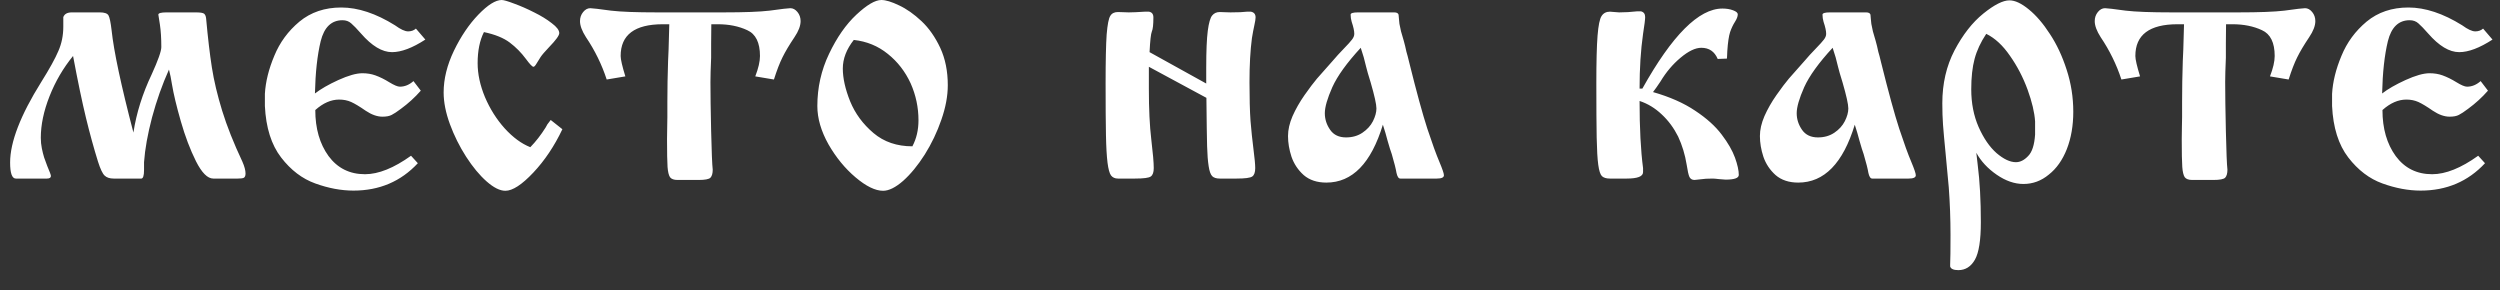 <?xml version="1.0" encoding="UTF-8"?> <svg xmlns="http://www.w3.org/2000/svg" width="112" height="13" viewBox="0 0 112 13" fill="none"><rect x="0" y="0" width="112" height="13" fill="#333333" stroke="none"/><path d="M3.219 0.555H4.469C4.677 0.555 4.807 0.599 4.859 0.688C4.911 0.776 4.958 1 5 1.359C5.099 2.297 5.424 3.823 5.977 5.938C6.112 5.062 6.385 4.193 6.797 3.328C7.083 2.698 7.227 2.292 7.227 2.109C7.227 1.719 7.206 1.383 7.164 1.102C7.117 0.815 7.094 0.667 7.094 0.656C7.094 0.589 7.216 0.555 7.461 0.555H8.773C8.977 0.555 9.102 0.576 9.148 0.617C9.195 0.659 9.224 0.729 9.234 0.828C9.312 1.688 9.398 2.419 9.492 3.023C9.586 3.622 9.74 4.268 9.953 4.961C10.167 5.654 10.469 6.414 10.859 7.242C10.953 7.456 11 7.633 11 7.773C11 7.878 10.971 7.943 10.914 7.969C10.862 7.99 10.773 8 10.648 8H9.555C9.299 8 9.042 7.742 8.781 7.227C8.521 6.706 8.294 6.109 8.102 5.438C7.909 4.766 7.776 4.211 7.703 3.773C7.667 3.534 7.622 3.315 7.57 3.117C7.268 3.789 7.016 4.503 6.812 5.258C6.615 6.008 6.495 6.677 6.453 7.266V7.617C6.453 7.872 6.411 8 6.328 8H5.094C4.917 8 4.781 7.956 4.688 7.867C4.594 7.779 4.495 7.57 4.391 7.242C4.203 6.638 4.023 5.984 3.852 5.281C3.68 4.573 3.487 3.648 3.273 2.508C2.831 3.049 2.479 3.651 2.219 4.312C1.958 4.974 1.828 5.594 1.828 6.172C1.828 6.339 1.844 6.497 1.875 6.648C1.906 6.799 1.94 6.935 1.977 7.055C2.018 7.174 2.065 7.302 2.117 7.438C2.227 7.693 2.281 7.841 2.281 7.883C2.281 7.961 2.221 8 2.102 8H0.711C0.539 8 0.453 7.76 0.453 7.281C0.453 6.365 0.917 5.164 1.844 3.68C2.219 3.081 2.477 2.615 2.617 2.281C2.763 1.948 2.836 1.586 2.836 1.195V0.766C2.888 0.625 3.016 0.555 3.219 0.555ZM18.633 1.281L19.055 1.773C18.477 2.148 17.979 2.336 17.562 2.336C17.12 2.336 16.656 2.057 16.172 1.5C15.99 1.292 15.844 1.141 15.734 1.047C15.63 0.953 15.5 0.906 15.344 0.906C14.849 0.906 14.523 1.219 14.367 1.844C14.216 2.469 14.13 3.25 14.109 4.188C14.365 3.99 14.713 3.789 15.156 3.586C15.604 3.383 15.963 3.281 16.234 3.281C16.443 3.281 16.635 3.312 16.812 3.375C17.016 3.448 17.227 3.552 17.445 3.688C17.659 3.818 17.815 3.883 17.914 3.883C18.133 3.883 18.336 3.799 18.523 3.633L18.852 4.062C18.586 4.365 18.289 4.635 17.961 4.875C17.789 5.005 17.651 5.096 17.547 5.148C17.448 5.201 17.31 5.227 17.133 5.227C16.898 5.227 16.648 5.138 16.383 4.961C16.112 4.773 15.896 4.643 15.734 4.57C15.573 4.497 15.393 4.461 15.195 4.461C14.831 4.461 14.474 4.617 14.125 4.93C14.125 5.758 14.323 6.445 14.719 6.992C15.12 7.534 15.664 7.805 16.352 7.805C16.956 7.805 17.643 7.529 18.414 6.977L18.719 7.312C17.958 8.13 16.997 8.539 15.836 8.539C15.284 8.539 14.713 8.432 14.125 8.219C13.542 8.01 13.031 7.622 12.594 7.055C12.156 6.487 11.914 5.719 11.867 4.75V4.203C11.898 3.661 12.039 3.094 12.289 2.5C12.534 1.901 12.909 1.391 13.414 0.969C13.925 0.547 14.55 0.336 15.289 0.336C16.039 0.336 16.841 0.602 17.695 1.133C17.945 1.315 18.141 1.406 18.281 1.406C18.422 1.406 18.539 1.365 18.633 1.281ZM24.672 5.375L25.195 5.789C24.836 6.544 24.401 7.193 23.891 7.734C23.38 8.276 22.963 8.547 22.641 8.547C22.396 8.547 22.115 8.406 21.797 8.125C21.484 7.849 21.18 7.482 20.883 7.023C20.586 6.56 20.344 6.073 20.156 5.562C19.969 5.052 19.875 4.578 19.875 4.141C19.875 3.536 20.029 2.914 20.336 2.273C20.648 1.628 21.013 1.089 21.43 0.656C21.852 0.219 22.201 0 22.477 0C22.565 0 22.753 0.055 23.039 0.164C23.326 0.268 23.622 0.398 23.93 0.555C24.237 0.706 24.5 0.867 24.719 1.039C24.943 1.206 25.055 1.354 25.055 1.484C25.055 1.589 24.904 1.797 24.602 2.109C24.409 2.312 24.281 2.461 24.219 2.555C24.162 2.643 24.102 2.74 24.039 2.844C23.982 2.943 23.935 2.992 23.898 2.992C23.846 2.992 23.734 2.875 23.562 2.641C23.354 2.359 23.112 2.115 22.836 1.906C22.56 1.698 22.174 1.542 21.68 1.438C21.492 1.812 21.398 2.276 21.398 2.828C21.398 3.318 21.508 3.826 21.727 4.352C21.951 4.878 22.245 5.344 22.609 5.75C22.979 6.156 23.362 6.438 23.758 6.594C24.003 6.344 24.232 6.049 24.445 5.711C24.461 5.68 24.487 5.633 24.523 5.57C24.565 5.508 24.615 5.443 24.672 5.375ZM34.672 3.562L33.836 3.422C33.977 3.057 34.047 2.753 34.047 2.508C34.047 1.909 33.857 1.523 33.477 1.352C33.096 1.174 32.656 1.086 32.156 1.086H31.867C31.867 1.357 31.865 1.643 31.859 1.945C31.859 2.247 31.859 2.461 31.859 2.586C31.838 3.06 31.828 3.424 31.828 3.68C31.828 4.216 31.838 4.945 31.859 5.867C31.88 6.794 31.904 7.372 31.93 7.602C31.93 7.768 31.896 7.888 31.828 7.961C31.76 8.029 31.583 8.062 31.297 8.062H30.352C30.19 8.062 30.078 8.021 30.016 7.938C29.958 7.849 29.922 7.695 29.906 7.477C29.891 7.253 29.883 6.839 29.883 6.234C29.883 6.042 29.885 5.857 29.891 5.68C29.896 5.503 29.898 5.357 29.898 5.242V4.555C29.898 3.961 29.909 3.354 29.93 2.734C29.93 2.688 29.938 2.513 29.953 2.211C29.963 1.909 29.974 1.534 29.984 1.086H29.695C28.435 1.086 27.805 1.56 27.805 2.508C27.805 2.659 27.875 2.964 28.016 3.422L27.18 3.562C26.961 2.891 26.651 2.258 26.25 1.664C26.073 1.388 25.984 1.148 25.984 0.945C25.984 0.789 26.031 0.654 26.125 0.539C26.219 0.424 26.326 0.367 26.445 0.367C26.534 0.367 26.844 0.404 27.375 0.477C27.812 0.529 28.5 0.555 29.438 0.555H32.414C33.352 0.555 34.039 0.529 34.477 0.477C35.003 0.404 35.312 0.367 35.406 0.367C35.526 0.367 35.633 0.424 35.727 0.539C35.82 0.654 35.867 0.789 35.867 0.945C35.867 1.154 35.776 1.393 35.594 1.664C35.359 2.013 35.18 2.315 35.055 2.57C34.93 2.82 34.802 3.151 34.672 3.562ZM36.617 4.75C36.617 3.922 36.792 3.143 37.141 2.414C37.49 1.68 37.898 1.094 38.367 0.656C38.836 0.219 39.208 0 39.484 0C39.682 0 39.948 0.081 40.281 0.242C40.615 0.398 40.948 0.633 41.281 0.945C41.615 1.258 41.896 1.659 42.125 2.148C42.349 2.633 42.461 3.19 42.461 3.82C42.461 4.299 42.365 4.815 42.172 5.367C41.984 5.914 41.737 6.432 41.43 6.922C41.122 7.406 40.8 7.799 40.461 8.102C40.122 8.398 39.823 8.547 39.562 8.547C39.214 8.547 38.802 8.346 38.328 7.945C37.859 7.549 37.456 7.057 37.117 6.469C36.784 5.875 36.617 5.302 36.617 4.75ZM38.25 1.789C37.922 2.206 37.758 2.633 37.758 3.07C37.758 3.503 37.867 3.992 38.086 4.539C38.31 5.086 38.659 5.56 39.133 5.961C39.602 6.357 40.182 6.555 40.875 6.555C41.057 6.211 41.148 5.823 41.148 5.391C41.148 4.812 41.031 4.26 40.797 3.734C40.552 3.203 40.211 2.763 39.773 2.414C39.336 2.06 38.828 1.852 38.25 1.789ZM54.047 4.383L51.469 2.992V3.984C51.469 4.885 51.505 5.641 51.578 6.25C51.651 6.859 51.688 7.286 51.688 7.531C51.688 7.719 51.643 7.844 51.555 7.906C51.471 7.969 51.234 8 50.844 8H50.086C49.95 8 49.846 7.953 49.773 7.859C49.706 7.766 49.654 7.576 49.617 7.289C49.581 6.997 49.557 6.583 49.547 6.047C49.536 5.51 49.531 4.742 49.531 3.742C49.531 2.727 49.547 1.995 49.578 1.547C49.615 1.099 49.669 0.82 49.742 0.711C49.81 0.596 49.925 0.539 50.086 0.539C50.143 0.539 50.227 0.542 50.336 0.547C50.445 0.552 50.523 0.555 50.57 0.555C50.732 0.555 50.971 0.544 51.289 0.523H51.469C51.604 0.544 51.672 0.63 51.672 0.781C51.672 1.104 51.648 1.315 51.602 1.414C51.56 1.513 51.526 1.82 51.5 2.336L54.039 3.742V3.039C54.039 2.284 54.062 1.729 54.109 1.375C54.156 1.021 54.221 0.794 54.305 0.695C54.388 0.591 54.503 0.539 54.648 0.539C54.7 0.539 54.773 0.542 54.867 0.547C54.966 0.552 55.052 0.555 55.125 0.555C55.458 0.555 55.706 0.544 55.867 0.523H56.039C56.18 0.549 56.25 0.635 56.25 0.781C56.25 0.849 56.232 0.966 56.195 1.133C56.159 1.294 56.122 1.487 56.086 1.711C56.013 2.263 55.977 2.919 55.977 3.68C55.977 4.393 55.992 4.971 56.023 5.414C56.06 5.857 56.104 6.281 56.156 6.688C56.208 7.089 56.234 7.37 56.234 7.531C56.234 7.719 56.19 7.844 56.102 7.906C56.013 7.969 55.779 8 55.398 8H54.648C54.492 8 54.378 7.964 54.305 7.891C54.232 7.812 54.18 7.664 54.148 7.445C54.112 7.221 54.089 6.922 54.078 6.547C54.068 6.167 54.057 5.445 54.047 4.383ZM60.836 0.555H62.461C62.57 0.555 62.635 0.589 62.656 0.656C62.661 0.708 62.667 0.768 62.672 0.836C62.677 0.904 62.685 0.982 62.695 1.07C62.711 1.159 62.734 1.271 62.766 1.406C62.807 1.547 62.849 1.69 62.891 1.836C62.932 1.982 62.971 2.143 63.008 2.32C63.039 2.419 63.081 2.578 63.133 2.797C63.461 4.12 63.732 5.109 63.945 5.766C64.164 6.427 64.344 6.922 64.484 7.25C64.62 7.573 64.688 7.773 64.688 7.852C64.688 7.951 64.581 8 64.367 8H62.734C62.656 8 62.599 7.914 62.562 7.742C62.536 7.576 62.466 7.297 62.352 6.906C62.305 6.781 62.242 6.581 62.164 6.305C62.107 6.081 62.036 5.841 61.953 5.586C61.427 7.315 60.583 8.18 59.422 8.18C59.005 8.18 58.667 8.068 58.406 7.844C58.151 7.615 57.969 7.341 57.859 7.023C57.755 6.706 57.703 6.396 57.703 6.094C57.703 5.812 57.771 5.516 57.906 5.203C58.047 4.885 58.227 4.57 58.445 4.258C58.669 3.94 58.854 3.695 59 3.523C59.151 3.346 59.388 3.078 59.711 2.719C59.852 2.552 60.013 2.375 60.195 2.188C60.383 1.995 60.508 1.857 60.57 1.773C60.638 1.685 60.672 1.599 60.672 1.516C60.672 1.385 60.633 1.206 60.555 0.977C60.523 0.867 60.508 0.76 60.508 0.656C60.508 0.589 60.617 0.555 60.836 0.555ZM60.961 2.141C60.341 2.812 59.917 3.401 59.688 3.906C59.464 4.411 59.352 4.799 59.352 5.07C59.352 5.341 59.432 5.591 59.594 5.82C59.75 6.044 59.987 6.156 60.305 6.156C60.586 6.156 60.831 6.086 61.039 5.945C61.247 5.805 61.404 5.633 61.508 5.43C61.612 5.221 61.664 5.031 61.664 4.859C61.664 4.677 61.578 4.289 61.406 3.695C61.302 3.362 61.234 3.128 61.203 2.992C61.141 2.711 61.06 2.427 60.961 2.141ZM73.453 3.969H73.578C74.912 1.578 76.107 0.383 77.164 0.383C77.346 0.383 77.505 0.409 77.641 0.461C77.781 0.513 77.852 0.573 77.852 0.641C77.852 0.734 77.81 0.846 77.727 0.977C77.643 1.107 77.57 1.26 77.508 1.438C77.451 1.615 77.409 1.898 77.383 2.289C77.383 2.352 77.38 2.414 77.375 2.477C77.37 2.539 77.367 2.589 77.367 2.625L76.953 2.641C76.812 2.307 76.568 2.141 76.219 2.141C75.953 2.141 75.643 2.289 75.289 2.586C74.94 2.878 74.641 3.232 74.391 3.648C74.26 3.846 74.148 4.005 74.055 4.125C74.805 4.339 75.435 4.617 75.945 4.961C76.456 5.299 76.852 5.656 77.133 6.031C77.414 6.401 77.612 6.745 77.727 7.062C77.841 7.38 77.898 7.638 77.898 7.836C77.898 7.977 77.701 8.047 77.305 8.047C77.232 8.042 77.13 8.034 77 8.023C76.875 8.008 76.784 8 76.727 8C76.503 8 76.328 8.01 76.203 8.031C76.031 8.052 75.935 8.062 75.914 8.062C75.81 8.062 75.734 8.018 75.688 7.93C75.646 7.841 75.604 7.656 75.562 7.375C75.49 6.927 75.362 6.508 75.18 6.117C74.987 5.732 74.742 5.401 74.445 5.125C74.148 4.844 73.818 4.643 73.453 4.523C73.453 5.742 73.505 6.745 73.609 7.531V7.711C73.609 7.904 73.365 8 72.875 8H72.125C71.963 8 71.844 7.964 71.766 7.891C71.693 7.818 71.638 7.648 71.602 7.383C71.565 7.117 71.542 6.708 71.531 6.156C71.521 5.609 71.516 4.805 71.516 3.742C71.516 2.773 71.534 2.06 71.57 1.602C71.607 1.138 71.667 0.844 71.75 0.719C71.833 0.589 71.958 0.523 72.125 0.523C72.172 0.523 72.24 0.529 72.328 0.539C72.417 0.549 72.487 0.555 72.539 0.555C72.799 0.555 73.065 0.539 73.336 0.508H73.516C73.641 0.539 73.703 0.625 73.703 0.766C73.703 0.87 73.672 1.12 73.609 1.516C73.505 2.245 73.453 3.062 73.453 3.969ZM81.977 0.555H83.602C83.711 0.555 83.776 0.589 83.797 0.656C83.802 0.708 83.807 0.768 83.812 0.836C83.818 0.904 83.826 0.982 83.836 1.07C83.852 1.159 83.875 1.271 83.906 1.406C83.948 1.547 83.99 1.69 84.031 1.836C84.073 1.982 84.112 2.143 84.148 2.32C84.18 2.419 84.221 2.578 84.273 2.797C84.602 4.12 84.872 5.109 85.086 5.766C85.305 6.427 85.484 6.922 85.625 7.25C85.76 7.573 85.828 7.773 85.828 7.852C85.828 7.951 85.721 8 85.508 8H83.875C83.797 8 83.74 7.914 83.703 7.742C83.677 7.576 83.607 7.297 83.492 6.906C83.445 6.781 83.383 6.581 83.305 6.305C83.247 6.081 83.177 5.841 83.094 5.586C82.568 7.315 81.724 8.18 80.562 8.18C80.146 8.18 79.807 8.068 79.547 7.844C79.292 7.615 79.109 7.341 79 7.023C78.896 6.706 78.844 6.396 78.844 6.094C78.844 5.812 78.912 5.516 79.047 5.203C79.188 4.885 79.367 4.57 79.586 4.258C79.81 3.94 79.995 3.695 80.141 3.523C80.292 3.346 80.529 3.078 80.852 2.719C80.992 2.552 81.154 2.375 81.336 2.188C81.523 1.995 81.648 1.857 81.711 1.773C81.779 1.685 81.812 1.599 81.812 1.516C81.812 1.385 81.773 1.206 81.695 0.977C81.664 0.867 81.648 0.76 81.648 0.656C81.648 0.589 81.758 0.555 81.977 0.555ZM82.102 2.141C81.482 2.812 81.057 3.401 80.828 3.906C80.604 4.411 80.492 4.799 80.492 5.07C80.492 5.341 80.573 5.591 80.734 5.82C80.891 6.044 81.128 6.156 81.445 6.156C81.727 6.156 81.971 6.086 82.18 5.945C82.388 5.805 82.544 5.633 82.648 5.43C82.753 5.221 82.805 5.031 82.805 4.859C82.805 4.677 82.719 4.289 82.547 3.695C82.443 3.362 82.375 3.128 82.344 2.992C82.281 2.711 82.201 2.427 82.102 2.141ZM88.539 6.844C88.544 6.896 88.565 7.078 88.602 7.391C88.695 8.125 88.742 8.979 88.742 9.953C88.742 10.76 88.654 11.32 88.477 11.633C88.299 11.945 88.052 12.102 87.734 12.102C87.521 12.102 87.398 12.047 87.367 11.938V11.844C87.378 11.641 87.383 11.203 87.383 10.531C87.383 9.807 87.357 9.096 87.305 8.398C87.268 7.966 87.221 7.461 87.164 6.883C87.107 6.305 87.068 5.872 87.047 5.586C87.026 5.294 87.016 4.974 87.016 4.625C87.016 3.745 87.198 2.956 87.562 2.258C87.932 1.555 88.362 1.005 88.852 0.609C89.341 0.214 89.732 0.016 90.023 0.016C90.273 0.016 90.562 0.151 90.891 0.422C91.219 0.688 91.534 1.055 91.836 1.523C92.143 1.987 92.393 2.521 92.586 3.125C92.784 3.729 92.883 4.357 92.883 5.008C92.883 5.628 92.787 6.185 92.594 6.68C92.401 7.169 92.133 7.549 91.789 7.82C91.451 8.102 91.07 8.242 90.648 8.242C90.253 8.242 89.854 8.104 89.453 7.828C89.052 7.552 88.747 7.224 88.539 6.844ZM88.984 1.516C88.734 1.891 88.56 2.266 88.461 2.641C88.362 3.01 88.312 3.464 88.312 4C88.312 4.625 88.422 5.188 88.641 5.688C88.865 6.193 89.133 6.583 89.445 6.859C89.763 7.13 90.052 7.266 90.312 7.266C90.505 7.266 90.688 7.174 90.859 6.992C91.037 6.815 91.141 6.495 91.172 6.031V5.438C91.146 5.036 91.034 4.562 90.836 4.016C90.633 3.464 90.37 2.958 90.047 2.5C89.729 2.036 89.375 1.708 88.984 1.516ZM102.531 3.562L101.695 3.422C101.836 3.057 101.906 2.753 101.906 2.508C101.906 1.909 101.716 1.523 101.336 1.352C100.956 1.174 100.516 1.086 100.016 1.086H99.727C99.727 1.357 99.724 1.643 99.719 1.945C99.719 2.247 99.719 2.461 99.719 2.586C99.698 3.06 99.688 3.424 99.688 3.68C99.688 4.216 99.698 4.945 99.719 5.867C99.74 6.794 99.763 7.372 99.789 7.602C99.789 7.768 99.755 7.888 99.688 7.961C99.62 8.029 99.443 8.062 99.156 8.062H98.211C98.049 8.062 97.938 8.021 97.875 7.938C97.818 7.849 97.781 7.695 97.766 7.477C97.75 7.253 97.742 6.839 97.742 6.234C97.742 6.042 97.745 5.857 97.75 5.68C97.755 5.503 97.758 5.357 97.758 5.242V4.555C97.758 3.961 97.768 3.354 97.789 2.734C97.789 2.688 97.797 2.513 97.812 2.211C97.823 1.909 97.833 1.534 97.844 1.086H97.555C96.294 1.086 95.664 1.56 95.664 2.508C95.664 2.659 95.734 2.964 95.875 3.422L95.039 3.562C94.82 2.891 94.51 2.258 94.109 1.664C93.932 1.388 93.844 1.148 93.844 0.945C93.844 0.789 93.891 0.654 93.984 0.539C94.078 0.424 94.185 0.367 94.305 0.367C94.393 0.367 94.703 0.404 95.234 0.477C95.672 0.529 96.359 0.555 97.297 0.555H100.273C101.211 0.555 101.898 0.529 102.336 0.477C102.862 0.404 103.172 0.367 103.266 0.367C103.385 0.367 103.492 0.424 103.586 0.539C103.68 0.654 103.727 0.789 103.727 0.945C103.727 1.154 103.635 1.393 103.453 1.664C103.219 2.013 103.039 2.315 102.914 2.57C102.789 2.82 102.661 3.151 102.531 3.562ZM111.242 1.281L111.664 1.773C111.086 2.148 110.589 2.336 110.172 2.336C109.729 2.336 109.266 2.057 108.781 1.5C108.599 1.292 108.453 1.141 108.344 1.047C108.24 0.953 108.109 0.906 107.953 0.906C107.458 0.906 107.133 1.219 106.977 1.844C106.826 2.469 106.74 3.25 106.719 4.188C106.974 3.99 107.323 3.789 107.766 3.586C108.214 3.383 108.573 3.281 108.844 3.281C109.052 3.281 109.245 3.312 109.422 3.375C109.625 3.448 109.836 3.552 110.055 3.688C110.268 3.818 110.424 3.883 110.523 3.883C110.742 3.883 110.945 3.799 111.133 3.633L111.461 4.062C111.195 4.365 110.898 4.635 110.57 4.875C110.398 5.005 110.26 5.096 110.156 5.148C110.057 5.201 109.919 5.227 109.742 5.227C109.508 5.227 109.258 5.138 108.992 4.961C108.721 4.773 108.505 4.643 108.344 4.57C108.182 4.497 108.003 4.461 107.805 4.461C107.44 4.461 107.083 4.617 106.734 4.93C106.734 5.758 106.932 6.445 107.328 6.992C107.729 7.534 108.273 7.805 108.961 7.805C109.565 7.805 110.253 7.529 111.023 6.977L111.328 7.312C110.568 8.13 109.607 8.539 108.445 8.539C107.893 8.539 107.323 8.432 106.734 8.219C106.151 8.01 105.641 7.622 105.203 7.055C104.766 6.487 104.523 5.719 104.477 4.75V4.203C104.508 3.661 104.648 3.094 104.898 2.5C105.143 1.901 105.518 1.391 106.023 0.969C106.534 0.547 107.159 0.336 107.898 0.336C108.648 0.336 109.451 0.602 110.305 1.133C110.555 1.315 110.75 1.406 110.891 1.406C111.031 1.406 111.148 1.365 111.242 1.281Z" fill="white"></path></svg> 